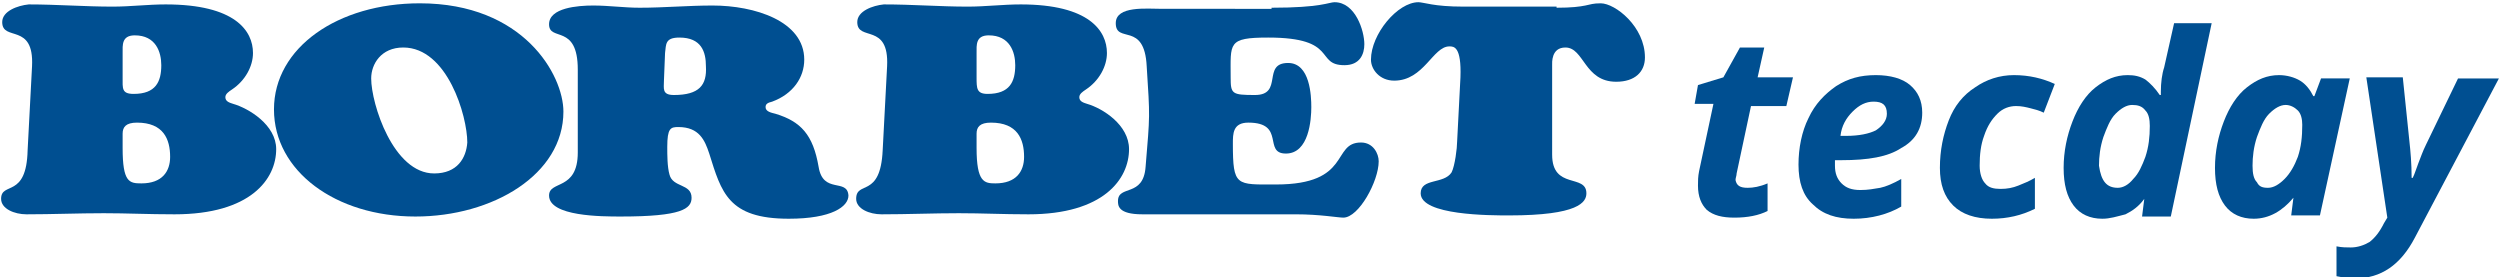 <?xml version="1.0" encoding="utf-8"?>
<!-- Generator: Adobe Illustrator 27.3.0, SVG Export Plug-In . SVG Version: 6.00 Build 0)  -->
<svg version="1.1" id="Ebene_1" xmlns="http://www.w3.org/2000/svg" xmlns:xlink="http://www.w3.org/1999/xlink" x="0px" y="0px"
	 viewBox="0 0 226.3 25.1" style="enable-background:new 0 0 226.3 25.1;" xml:space="preserve">
<style type="text/css">
	.st0{fill:#004F91;}
</style>
<g>
	<path class="st0" d="M158.2,17c0.5,0,1.1-0.1,1.8-0.4v2.5c-0.8,0.4-1.8,0.6-3,0.6c-1.1,0-1.9-0.2-2.5-0.7c-0.5-0.5-0.8-1.2-0.8-2.2
		c0-0.4,0-0.8,0.1-1.3l1.3-6.1h-1.7l0.3-1.7L156,7l1.5-2.7h2.2L159.1,7h3.2l-0.6,2.6h-3.2l-1.3,6.1c0,0.2-0.1,0.4-0.1,0.6
		C157.2,16.8,157.5,17,158.2,17z"/>
	<path class="st0" d="M167.8,19.8c-1.6,0-2.8-0.4-3.7-1.3c-0.9-0.8-1.3-2-1.3-3.6c0-1.5,0.3-3,0.9-4.2c0.6-1.3,1.5-2.2,2.5-2.9
		c1.1-0.7,2.2-1,3.6-1c1.3,0,2.4,0.3,3.1,0.9c0.7,0.6,1.1,1.4,1.1,2.5c0,1.4-0.6,2.5-1.9,3.2c-1.2,0.8-3,1.1-5.4,1.1h-0.6l0,0.2V15
		c0,0.7,0.2,1.2,0.6,1.6c0.4,0.4,0.9,0.6,1.7,0.6c0.7,0,1.2-0.1,1.8-0.2c0.5-0.1,1.2-0.4,1.9-0.8v2.5
		C170.9,19.4,169.4,19.8,167.8,19.8z M169.6,9.2c-0.7,0-1.3,0.3-1.9,0.9c-0.6,0.6-1,1.3-1.1,2.2h0.5c1.2,0,2.1-0.2,2.7-0.5
		c0.6-0.4,1-0.9,1-1.5C170.8,9.5,170.4,9.2,169.6,9.2z"/>
	<path class="st0" d="M180.3,19.8c-1.5,0-2.7-0.4-3.5-1.2c-0.8-0.8-1.2-1.9-1.2-3.4c0-1.6,0.3-3,0.8-4.3s1.3-2.3,2.4-3
		c1-0.7,2.2-1.1,3.5-1.1c1.4,0,2.6,0.3,3.7,0.8l-1,2.6c-0.4-0.2-0.8-0.3-1.2-0.4c-0.4-0.1-0.8-0.2-1.3-0.2c-0.6,0-1.2,0.2-1.7,0.7
		c-0.5,0.5-0.9,1.1-1.2,2c-0.3,0.8-0.4,1.7-0.4,2.7c0,0.7,0.2,1.3,0.5,1.6c0.3,0.4,0.8,0.5,1.4,0.5c0.6,0,1.1-0.1,1.6-0.3
		c0.5-0.2,1-0.4,1.5-0.7v2.8C183,19.5,181.7,19.8,180.3,19.8z"/>
	<path class="st0" d="M190.3,19.8c-1.1,0-2-0.4-2.6-1.2c-0.6-0.8-0.9-1.9-0.9-3.4c0-1.5,0.3-2.9,0.8-4.2c0.5-1.3,1.2-2.4,2.1-3.1
		c0.9-0.7,1.8-1.1,2.9-1.1c0.6,0,1.1,0.1,1.6,0.4c0.4,0.3,0.9,0.8,1.3,1.4h0.1l0-0.3c0-0.8,0.1-1.6,0.3-2.2l0.9-4h3.4l-3.7,17.5
		h-2.6l0.2-1.6h0c-0.5,0.7-1.1,1.1-1.7,1.4C191.6,19.6,191,19.8,190.3,19.8z M191.7,17c0.5,0,1-0.3,1.4-0.8c0.5-0.5,0.8-1.2,1.1-2
		c0.3-0.9,0.4-1.8,0.4-2.8c0-0.6-0.1-1.1-0.4-1.4c-0.3-0.4-0.7-0.5-1.2-0.5c-0.5,0-1,0.3-1.5,0.8c-0.5,0.5-0.8,1.3-1.1,2.1
		c-0.3,0.9-0.4,1.8-0.4,2.6C190.2,16.4,190.7,17,191.7,17z"/>
	<path class="st0" d="M204,19.8c-1.1,0-2-0.4-2.6-1.2c-0.6-0.8-0.9-1.9-0.9-3.4c0-1.5,0.3-2.9,0.8-4.2s1.2-2.4,2.1-3.1
		s1.8-1.1,2.9-1.1c0.7,0,1.4,0.2,1.9,0.5c0.5,0.3,0.9,0.8,1.2,1.4h0.1l0.6-1.6h2.6L210,19.5h-2.6l0.2-1.6h0
		C206.6,19.1,205.4,19.8,204,19.8z M205.3,17c0.5,0,1-0.3,1.5-0.8c0.5-0.5,0.9-1.2,1.2-2c0.3-0.9,0.4-1.8,0.4-2.9
		c0-0.5-0.1-1-0.4-1.3c-0.3-0.3-0.7-0.5-1.1-0.5c-0.5,0-1,0.3-1.5,0.8c-0.5,0.5-0.8,1.3-1.1,2.1c-0.3,0.9-0.4,1.8-0.4,2.6
		c0,0.7,0.1,1.2,0.4,1.5C204.5,16.9,204.8,17,205.3,17z"/>
	<path class="st0" d="M214.2,7h3.3l0.6,5.8c0.1,0.9,0.2,2,0.2,3.3h0.1c0.2-0.4,0.3-0.8,0.5-1.3s0.4-1.1,0.7-1.7l2.9-6h3.7l-7.6,14.4
		c-1.3,2.5-3.1,3.7-5.4,3.7c-0.7,0-1.2-0.1-1.7-0.2v-2.7c0.5,0.1,0.9,0.1,1.3,0.1c0.6,0,1.2-0.2,1.7-0.5c0.5-0.4,0.9-0.9,1.3-1.7
		l0.3-0.5L214.2,7z"/>
</g>
<g>
	<path class="st0" d="M21.1,9.4c-0.3-0.1-0.7-0.2-0.7-0.6c0-0.3,0.3-0.5,0.6-0.7c1.2-0.8,1.9-2.1,1.9-3.3c0-2-1.6-4.4-7.9-4.4
		c-1.6,0-3.2,0.2-4.8,0.2c-2.5,0-5.1-0.2-7.6-0.2C1.6,0.5,0.2,1,0.2,2c0,1.8,2.9,0,2.7,4l-0.4,7.6C2.4,18,0.1,16.4,0.1,18
		c0,0.9,1.2,1.4,2.3,1.4c2.3,0,4.7-0.1,7-0.1c2.1,0,4,0.1,6.4,0.1c6.9,0,9.2-3.2,9.2-5.9C25,11.3,22.5,9.8,21.1,9.4z M12.2,3.2
		c1.9,0,2.4,1.5,2.4,2.7c0,1.5-0.5,2.6-2.5,2.6c-1.1,0-1-0.5-1-1.5V4.8C11.1,4.1,11,3.2,12.2,3.2z M12.8,16.6
		c-1.1,0-1.7-0.1-1.7-3.2v-1.3c0-0.6,0.3-1,1.3-1c2.4,0,3,1.5,3,3.1C15.4,15.5,14.7,16.6,12.8,16.6z"/>
	<path class="st0" d="M38,0.3c-7.4,0-13.2,4-13.2,9.6c0,5.6,5.6,9.7,12.8,9.7c7,0,13.4-3.8,13.4-9.5C51,6.8,47.4,0.3,38,0.3z
		 M39.3,15.7c-3.7,0-5.7-6.3-5.7-8.6c0-1.3,0.9-2.8,2.9-2.8c4,0,5.8,6.2,5.8,8.6C42.2,14.3,41.4,15.7,39.3,15.7z"/>
	<path class="st0" d="M74.1,15.1c-0.5-2.9-1.6-4.1-3.9-4.8c-0.4-0.1-0.9-0.2-0.9-0.6c0-0.3,0.2-0.4,0.6-0.5c1.9-0.7,2.9-2.2,2.9-3.8
		c0-3.5-4.5-4.9-8.3-4.9c-2.2,0-4.4,0.2-6.6,0.2c-1.4,0-2.8-0.2-4.2-0.2c-1.4,0-4,0.2-4,1.7c0,1.6,2.6-0.1,2.6,4.1v7.5
		c0,3.5-2.6,2.5-2.6,3.9c0,1.9,4.8,1.9,6.5,1.9c5.5,0,6.4-0.7,6.4-1.7c0-1.3-1.7-0.9-2-2.1c-0.2-0.7-0.2-1.8-0.2-2.5
		c0-1.7,0.3-1.8,1-1.8c1.9,0,2.4,1.2,2.8,2.4c1.1,3.5,1.7,5.9,7.2,5.9c3.9,0,5.4-1.1,5.4-2.1C76.7,16.1,74.5,17.6,74.1,15.1z
		 M61,8.6c-1.1,0-0.9-0.6-0.9-1.3l0.1-2.5c0.1-0.8,0-1.4,1.3-1.4c2,0,2.4,1.3,2.4,2.6C64,7.7,63.3,8.6,61,8.6z"/>
	<path class="st0" d="M98.4,9.4c-0.3-0.1-0.7-0.2-0.7-0.6c0-0.3,0.3-0.5,0.6-0.7c1.2-0.8,1.9-2.1,1.9-3.3c0-2-1.6-4.4-7.8-4.4
		c-1.6,0-3.2,0.2-4.8,0.2c-2.5,0-5-0.2-7.6-0.2C79,0.5,77.6,1,77.6,2c0,1.8,2.9,0,2.7,4l-0.4,7.6c-0.2,4.4-2.4,2.7-2.4,4.4
		c0,0.9,1.2,1.4,2.3,1.4c2.3,0,4.7-0.1,7-0.1c2.1,0,4,0.1,6.3,0.1c6.8,0,9.1-3.2,9.1-5.9C102.2,11.3,99.8,9.8,98.4,9.4z M89.5,3.2
		c1.9,0,2.4,1.5,2.4,2.7c0,1.5-0.5,2.6-2.5,2.6c-1,0-1-0.5-1-1.5V4.8C88.4,4.1,88.3,3.2,89.5,3.2z M90.1,16.6c-1,0-1.7-0.1-1.7-3.2
		v-1.3c0-0.6,0.3-1,1.3-1c2.4,0,3,1.5,3,3.1C92.7,15.5,92,16.6,90.1,16.6z"/>
	<path class="st0" d="M115.1,0.7c4.5,0,5.2-0.5,5.7-0.5c1.9,0,2.7,2.6,2.7,3.8c0,0.9-0.4,1.9-1.8,1.9c-2.7,0-0.5-2.5-6.9-2.5
		c-3.7,0-3.4,0.5-3.4,3.6c0,1.5,0.1,1.6,2.2,1.6c2.6,0,0.6-2.9,3-2.9c2,0,2.1,3,2.1,4c0,1.1-0.2,4.2-2.3,4.2c-2.1,0,0-2.8-3.4-2.8
		c-1.4,0-1.4,1-1.4,1.9c0,3.9,0.3,3.7,3.9,3.7c6.9,0,5-3.8,7.7-3.8c1.1,0,1.6,1,1.6,1.7c0,1.8-1.8,5.1-3.2,5.1
		c-0.5,0-2.1-0.3-4.3-0.3h-13.9c-2.2,0-2.2-0.8-2.2-1.2c0-1.5,2.3-0.3,2.5-3.1c0.4-4.8,0.4-4.4,0.1-9.1c-0.2-4.1-2.8-2-2.8-3.9
		c0-1.6,2.8-1.3,4.2-1.3H115.1z"/>
	<path class="st0" d="M140.9,0.7c1.4,0,2.1-0.1,2.6-0.2c0.5-0.1,0.7-0.2,1.4-0.2c1.3,0,4,2.1,4,4.9c0,1.3-0.9,2.2-2.6,2.2
		c-2.9,0-2.9-3.1-4.6-3.1c-1.3,0-1.2,1.4-1.2,1.6V14c0,3.2,3.1,1.7,3.1,3.5c0,0.8-0.7,2-7,2c-1.7,0-8,0-8-2c0-1.4,2.1-0.8,2.8-1.9
		c0.3-0.6,0.5-2.2,0.5-2.8l0.3-5.8c0.1-2.8-0.6-2.8-1-2.8c-1.5,0-2.3,3.1-5,3.1c-1.3,0-2.1-1-2.1-1.9c0-2.3,2.4-5.2,4.3-5.2
		c0.2,0,0.6,0.1,1.2,0.2c0.6,0.1,1.5,0.2,2.9,0.2H140.9z"/>
</g>
</svg>
